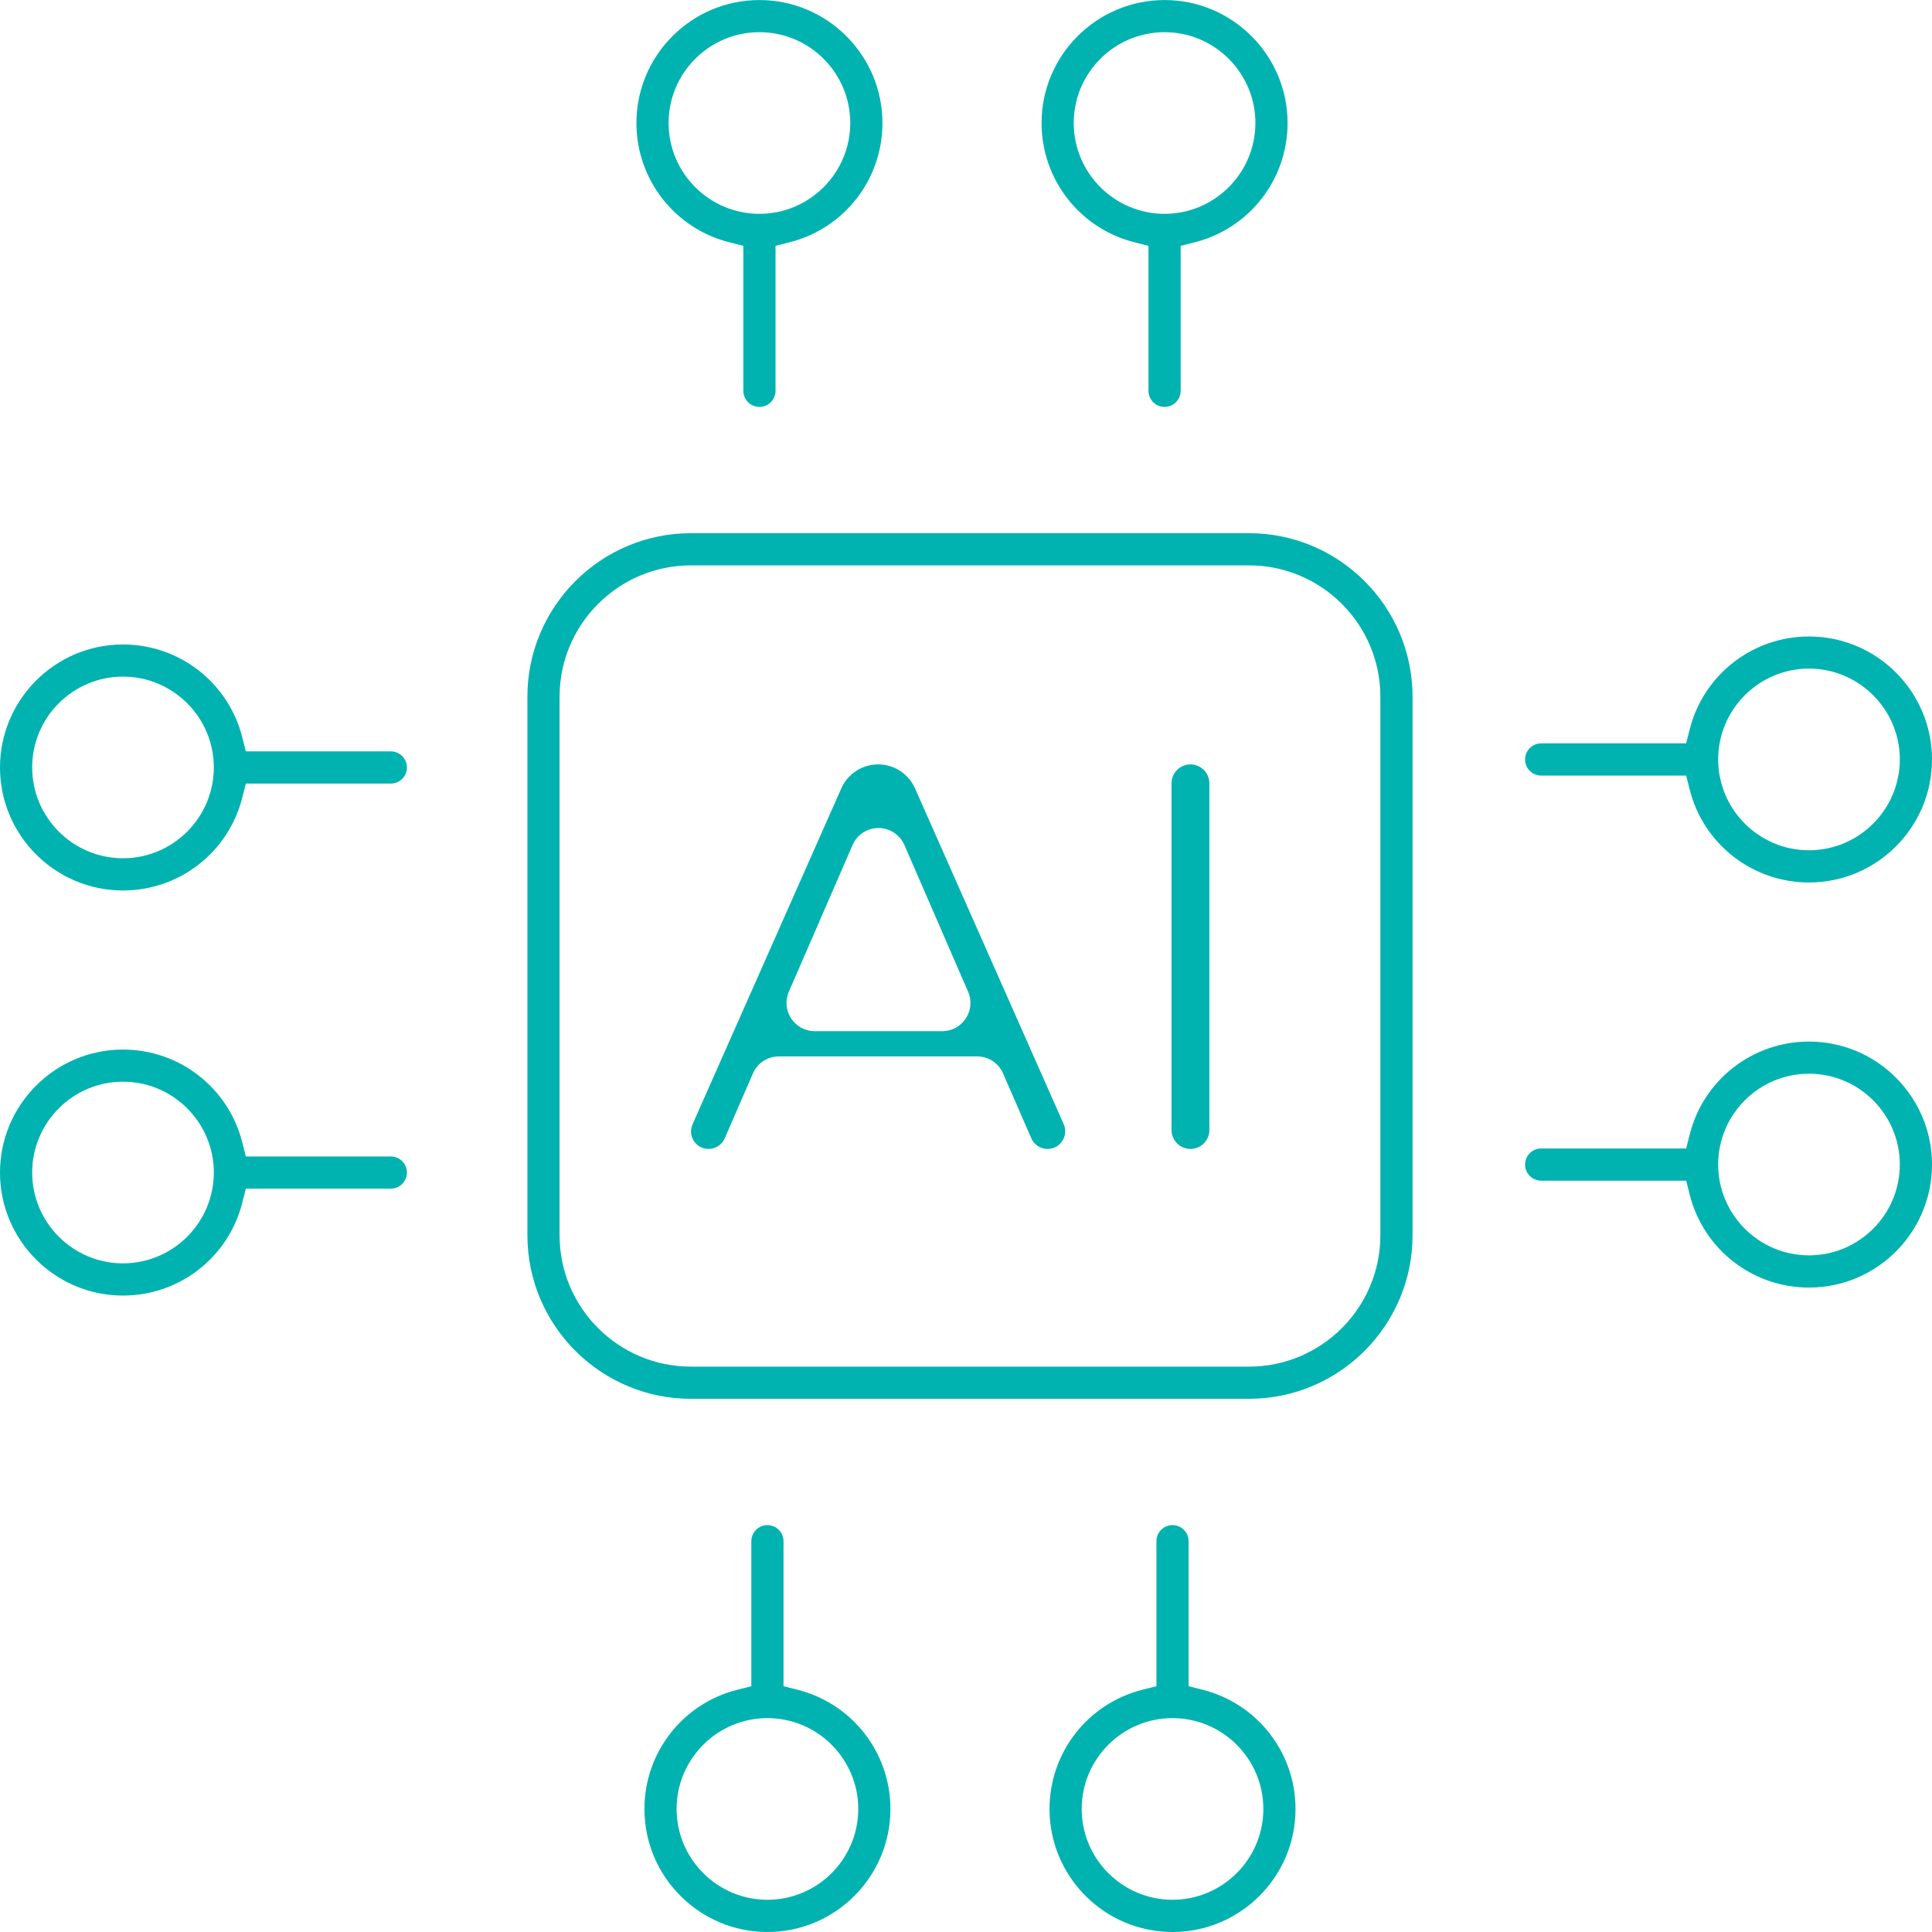 <?xml version="1.0" encoding="UTF-8"?>
<svg id="Layer_2" data-name="Layer 2" xmlns="http://www.w3.org/2000/svg" viewBox="0 0 420.32 420.32">
  <defs>
    <style>
      .cls-1 {
        fill: #00b3b0;
        stroke-width: 0px;
      }
    </style>
  </defs>
  <g id="Layer_1-2" data-name="Layer 1">
    <g>
      <path class="cls-1" d="M150.32,304.32c-19.62,0-35.58-15.96-35.58-35.58v-117.16c0-19.62,15.96-35.58,35.58-35.58h121.41c19.62,0,35.58,15.96,35.58,35.58v117.16c0,19.62-15.96,35.58-35.58,35.58h-121.41ZM150.32,123c-15.76,0-28.58,12.82-28.58,28.58v117.16c0,15.76,12.82,28.58,28.58,28.58h121.41c15.76,0,28.58-12.82,28.58-28.58v-117.16c0-15.76-12.82-28.58-28.58-28.58h-121.41Z"/>
      <path class="cls-1" d="M165.22,88.53c-1.93,0-3.5-1.57-3.5-3.5v-31.55l-3.02-.76c-11.92-3-20.24-13.67-20.24-25.95,0-14.76,12.01-26.76,26.76-26.76s26.76,12.01,26.76,26.76c0,12.28-8.32,22.96-20.24,25.95l-3.02.76v31.55c0,1.93-1.57,3.5-3.5,3.5ZM165.22,7c-10.9,0-19.76,8.87-19.76,19.76,0,10.9,8.87,19.76,19.76,19.76s19.76-8.87,19.76-19.76-8.87-19.76-19.76-19.76Z"/>
      <path class="cls-1" d="M253.36,88.53c-1.93,0-3.5-1.57-3.5-3.5v-31.55l-3.02-.76c-11.92-3-20.24-13.67-20.24-25.95,0-14.76,12.01-26.76,26.76-26.76s26.76,12.01,26.76,26.76c0,12.28-8.32,22.96-20.24,25.95l-3.02.76v31.55c0,1.93-1.57,3.5-3.5,3.5ZM253.36,7c-10.9,0-19.76,8.87-19.76,19.76s8.87,19.76,19.76,19.76,19.76-8.87,19.76-19.76-8.87-19.76-19.76-19.76Z"/>
      <path class="cls-1" d="M255.09,420.32c-14.76,0-26.76-12.01-26.76-26.76,0-12.29,8.32-22.96,20.24-25.95l3.02-.76v-31.55c0-1.93,1.57-3.5,3.5-3.5s3.5,1.57,3.5,3.5v31.55l3.02.76c11.92,3,20.24,13.67,20.24,25.95,0,14.76-12.01,26.76-26.76,26.76ZM255.09,373.79c-10.9,0-19.76,8.87-19.76,19.76s8.87,19.76,19.76,19.76,19.76-8.87,19.76-19.76-8.87-19.76-19.76-19.76Z"/>
      <path class="cls-1" d="M166.96,420.32c-14.76,0-26.76-12.01-26.76-26.76,0-12.29,8.32-22.96,20.24-25.95l3.02-.76v-31.55c0-1.93,1.57-3.5,3.5-3.5s3.5,1.57,3.5,3.5v31.55l3.02.76c11.92,3,20.24,13.67,20.24,25.95,0,14.76-12.01,26.76-26.76,26.76ZM166.96,373.79c-10.9,0-19.76,8.87-19.76,19.76s8.87,19.76,19.76,19.76,19.76-8.87,19.76-19.76-8.87-19.76-19.76-19.76Z"/>
      <path class="cls-1" d="M393.56,191.99c-12.29,0-22.96-8.32-25.96-20.24l-.76-3.02h-31.55c-1.93,0-3.5-1.57-3.5-3.5s1.57-3.5,3.5-3.5h31.55l.76-3.02c3-11.92,13.67-20.24,25.96-20.24,14.76,0,26.76,12.01,26.76,26.76s-12.01,26.76-26.76,26.76ZM393.56,145.46c-10.9,0-19.76,8.87-19.76,19.76s8.87,19.76,19.76,19.76,19.76-8.87,19.76-19.76-8.87-19.76-19.76-19.76Z"/>
      <path class="cls-1" d="M393.56,280.12c-12.29,0-22.96-8.32-25.96-20.24l-.76-3.02h-31.55c-1.93,0-3.5-1.57-3.5-3.5s1.57-3.5,3.5-3.5h31.55l.76-3.02c3-11.92,13.67-20.24,25.96-20.24,14.76,0,26.76,12.01,26.76,26.76s-12.01,26.76-26.76,26.76ZM393.56,233.59c-10.9,0-19.76,8.87-19.76,19.76s8.87,19.76,19.76,19.76,19.76-8.87,19.76-19.76-8.87-19.76-19.76-19.76Z"/>
      <path class="cls-1" d="M26.76,281.86c-14.76,0-26.76-12.01-26.76-26.76s12.01-26.76,26.76-26.76c12.29,0,22.96,8.32,25.96,20.24l.76,3.02h31.55c1.93,0,3.5,1.57,3.5,3.5s-1.57,3.5-3.5,3.5h-31.55l-.76,3.02c-3,11.92-13.67,20.24-25.96,20.24ZM26.76,235.33c-10.9,0-19.76,8.87-19.76,19.76s8.87,19.76,19.76,19.76,19.76-8.87,19.76-19.76-8.87-19.76-19.76-19.76Z"/>
      <path class="cls-1" d="M26.76,193.73c-14.76,0-26.76-12.01-26.76-26.76s12.01-26.76,26.76-26.76c12.29,0,22.96,8.32,25.96,20.24l.76,3.02h31.55c1.93,0,3.5,1.57,3.5,3.5s-1.57,3.5-3.5,3.5h-31.55l-.76,3.02c-3,11.92-13.67,20.24-25.96,20.24ZM26.76,147.2c-10.9,0-19.76,8.87-19.76,19.76s8.87,19.76,19.76,19.76,19.76-8.87,19.76-19.76-8.87-19.76-19.76-19.76Z"/>
      <path class="cls-1" d="M227.89,249.96c-1.53,0-2.91-.91-3.52-2.31l-6.15-14.13c-.97-2.24-3.19-3.69-5.63-3.69h-43.15c-2.45,0-4.66,1.45-5.63,3.69l-6.15,14.15c-.61,1.39-1.98,2.29-3.5,2.29-1.31,0-2.48-.63-3.2-1.73-.72-1.1-.82-2.42-.29-3.63l32.36-73.08c1.4-3.17,4.55-5.22,8.02-5.22s6.61,2.05,8.02,5.22l32.34,73.04c.54,1.21.43,2.54-.29,3.65s-1.9,1.75-3.22,1.75ZM191.11,180.14c-2.45,0-4.66,1.45-5.63,3.7l-13.86,31.91c-.83,1.91-.64,4.08.5,5.82s3.06,2.77,5.14,2.77h27.72c2.08,0,4-1.04,5.14-2.77s1.33-3.91.5-5.82l-13.86-31.91c-.98-2.24-3.19-3.7-5.63-3.7Z"/>
      <path class="cls-1" d="M258.99,249.96c-2.27,0-4.12-1.85-4.12-4.12v-75.42c0-2.27,1.85-4.12,4.12-4.12s4.12,1.85,4.12,4.12v75.42c0,2.27-1.85,4.12-4.12,4.12Z"/>
    </g>
  </g>
</svg>